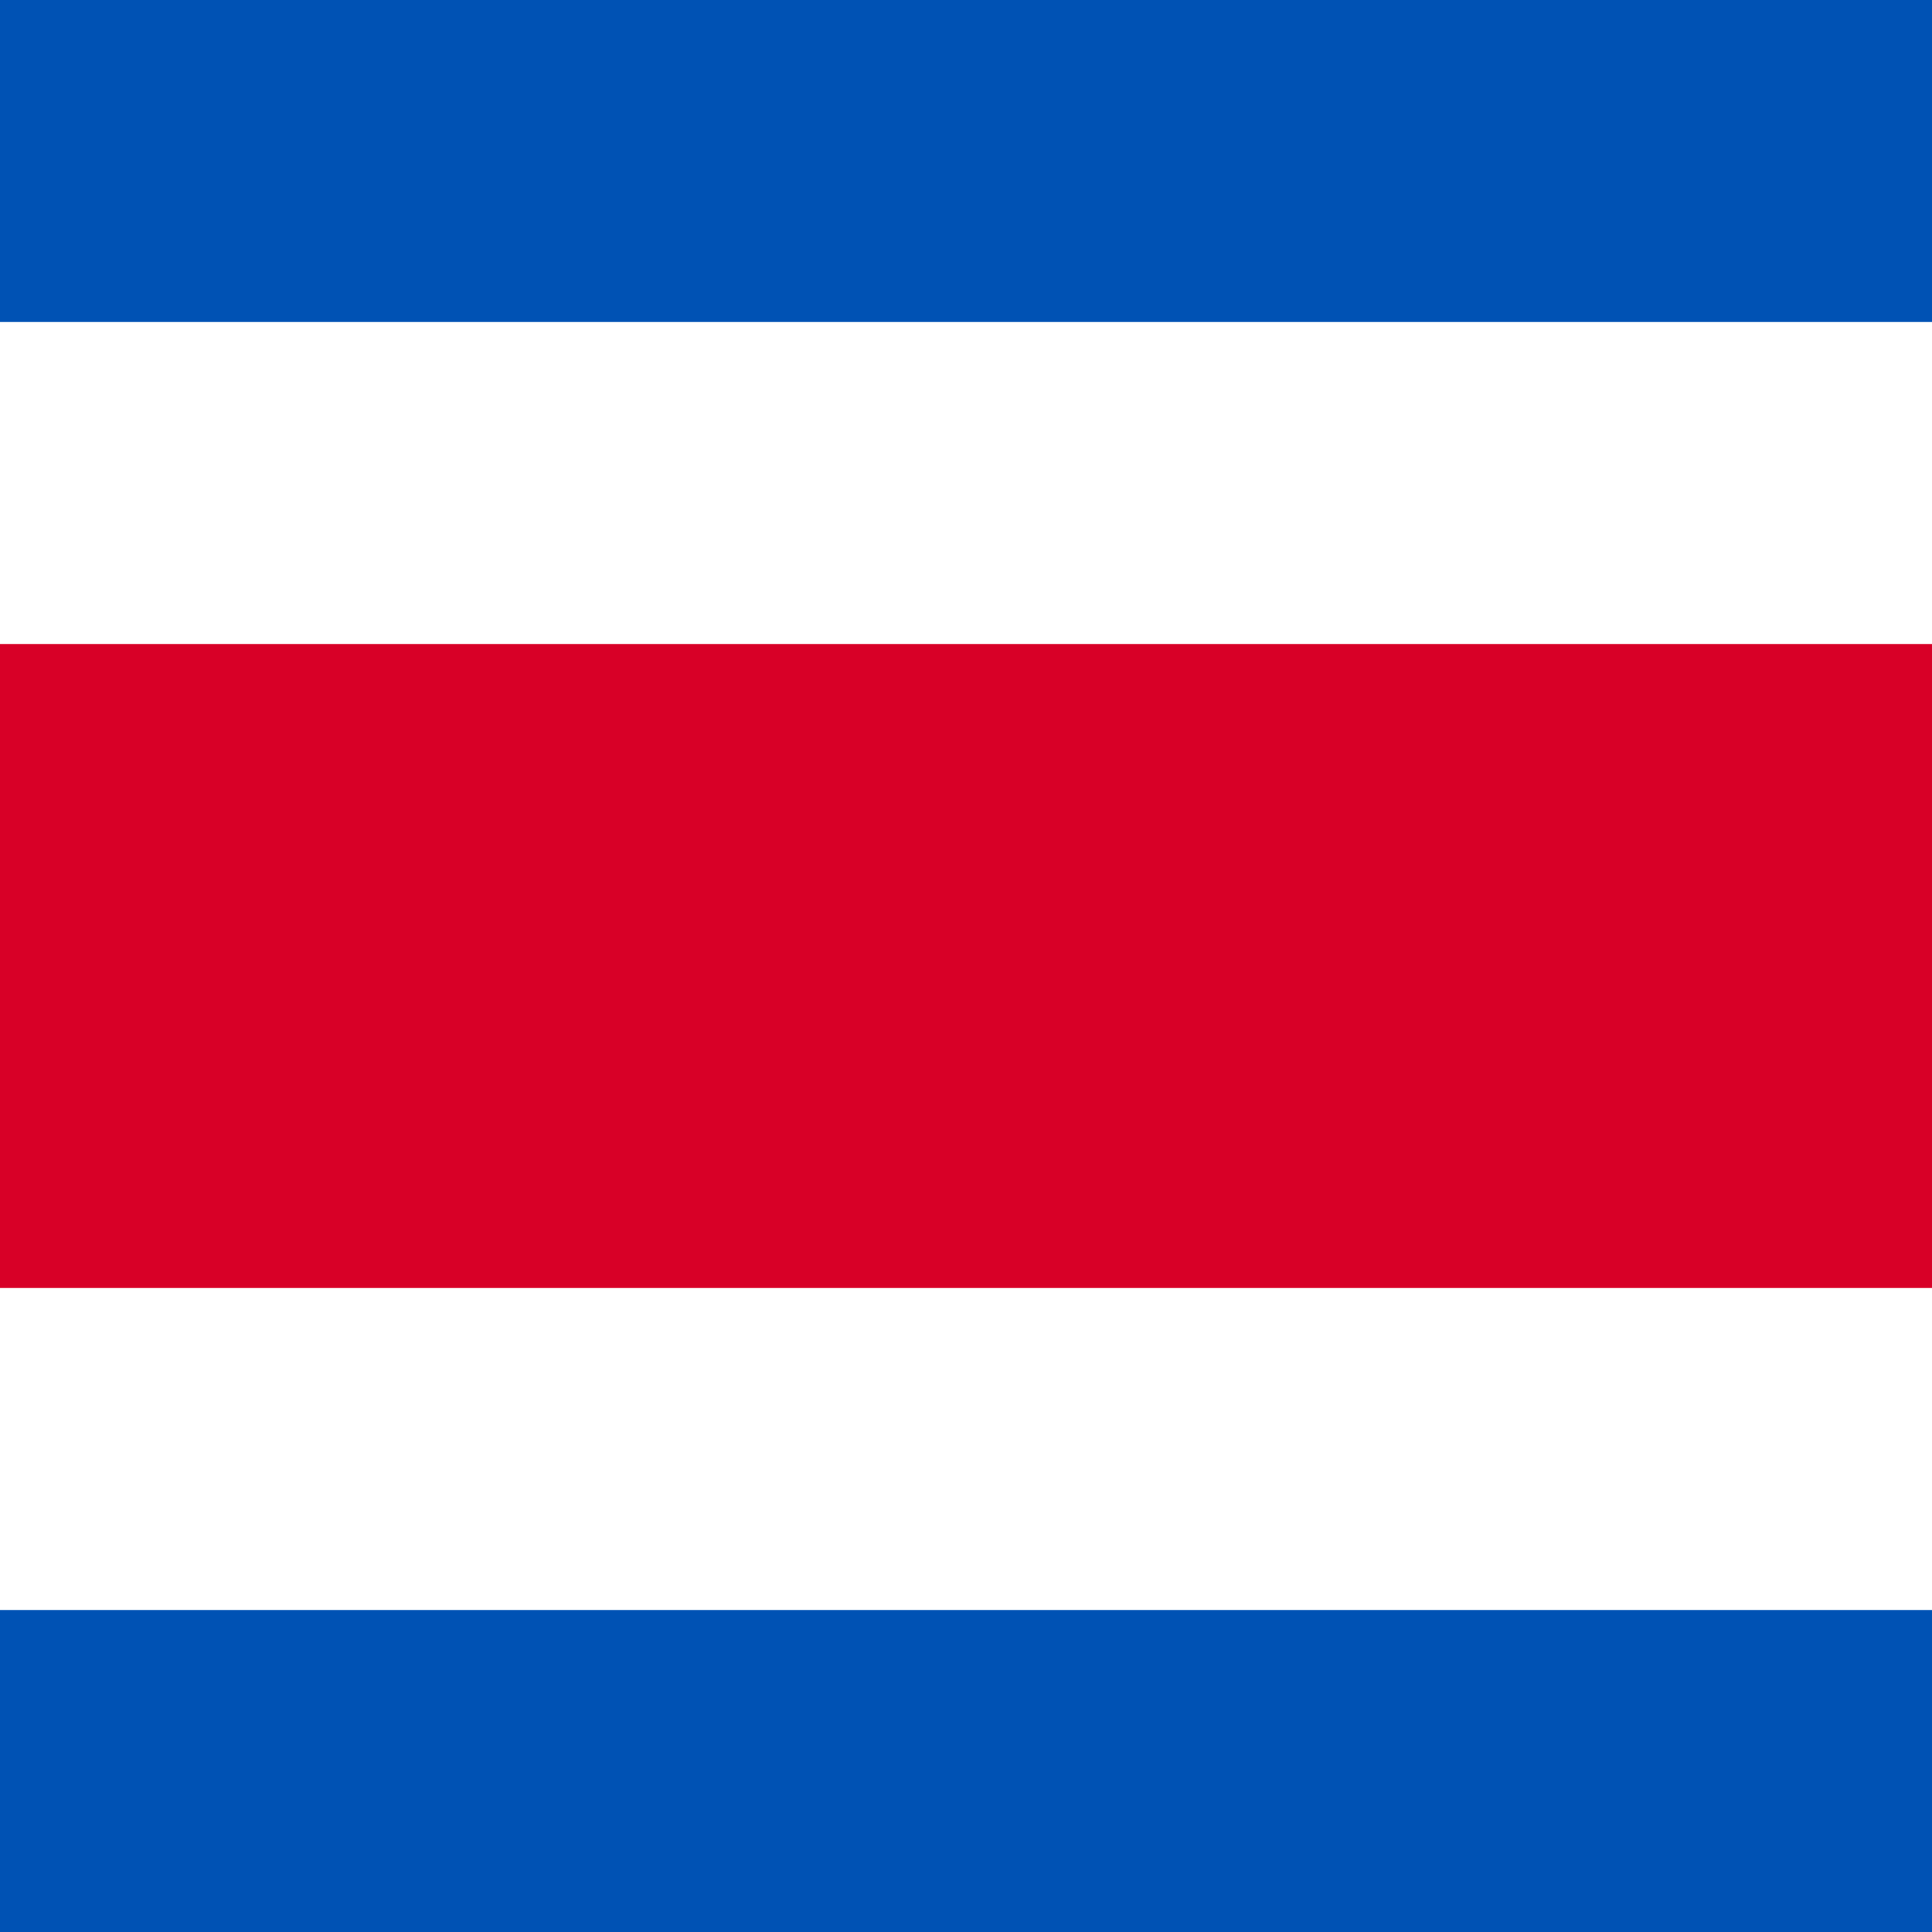 <svg xmlns="http://www.w3.org/2000/svg" viewBox="85.5 0 342 342"><path fill="#FFF" d="M0 0h513v342H0z"/><path fill="#D80027" d="M0 114h513v114H0z"/><path fill="#0052B4" d="M0 285h513v57H0zM0 0h513v57H0z"/></svg>